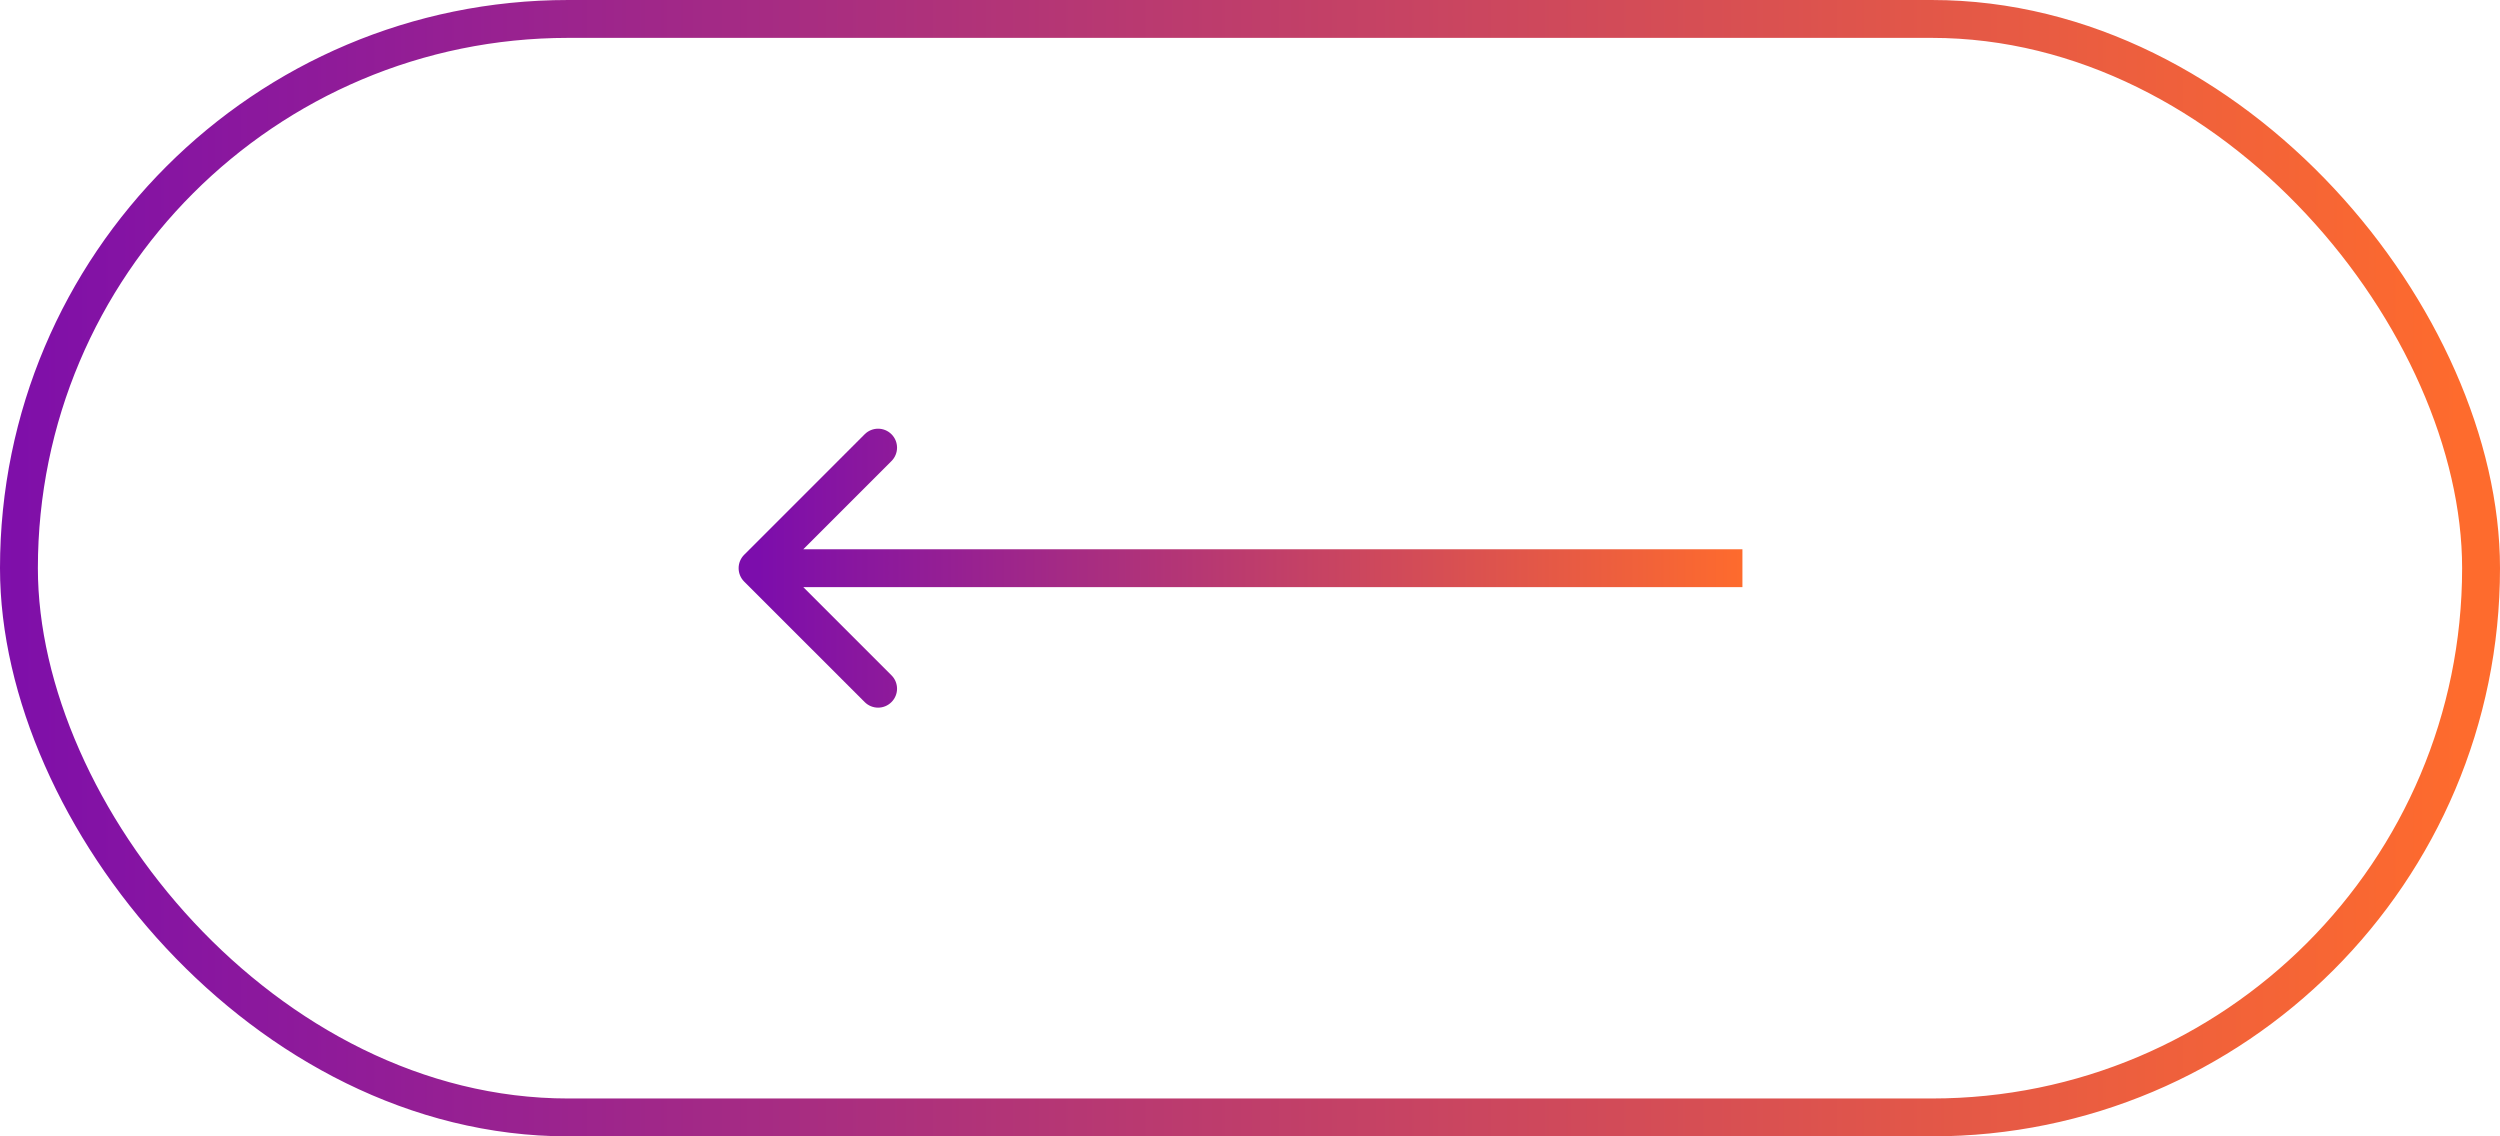 <?xml version="1.0" encoding="UTF-8"?> <svg xmlns="http://www.w3.org/2000/svg" width="66" height="30" viewBox="0 0 66 30" fill="none"><rect x="65.5" y="29.5" width="65" height="29" rx="14.5" transform="rotate(180 65.5 29.5)" stroke="url(#paint0_linear_2374_1601)"></rect><path d="M19.646 14.646C19.451 14.842 19.451 15.158 19.646 15.354L22.828 18.535C23.024 18.731 23.34 18.731 23.535 18.535C23.731 18.34 23.731 18.024 23.535 17.828L20.707 15L23.535 12.172C23.731 11.976 23.731 11.66 23.535 11.464C23.34 11.269 23.024 11.269 22.828 11.464L19.646 14.646ZM46 15L46 14.5L20 14.5L20 15L20 15.5L46 15.5L46 15Z" fill="url(#paint1_linear_2374_1601)"></path><defs><linearGradient id="paint0_linear_2374_1601" x1="66" y1="45" x2="132" y2="45" gradientUnits="userSpaceOnUse"><stop stop-color="#FE6B2D"></stop><stop offset="1" stop-color="#7C0DAC"></stop></linearGradient><linearGradient id="paint1_linear_2374_1601" x1="46" y1="14.5" x2="20" y2="14.5" gradientUnits="userSpaceOnUse"><stop stop-color="#FE6B2D"></stop><stop offset="1" stop-color="#7C0DAC"></stop></linearGradient></defs></svg> 